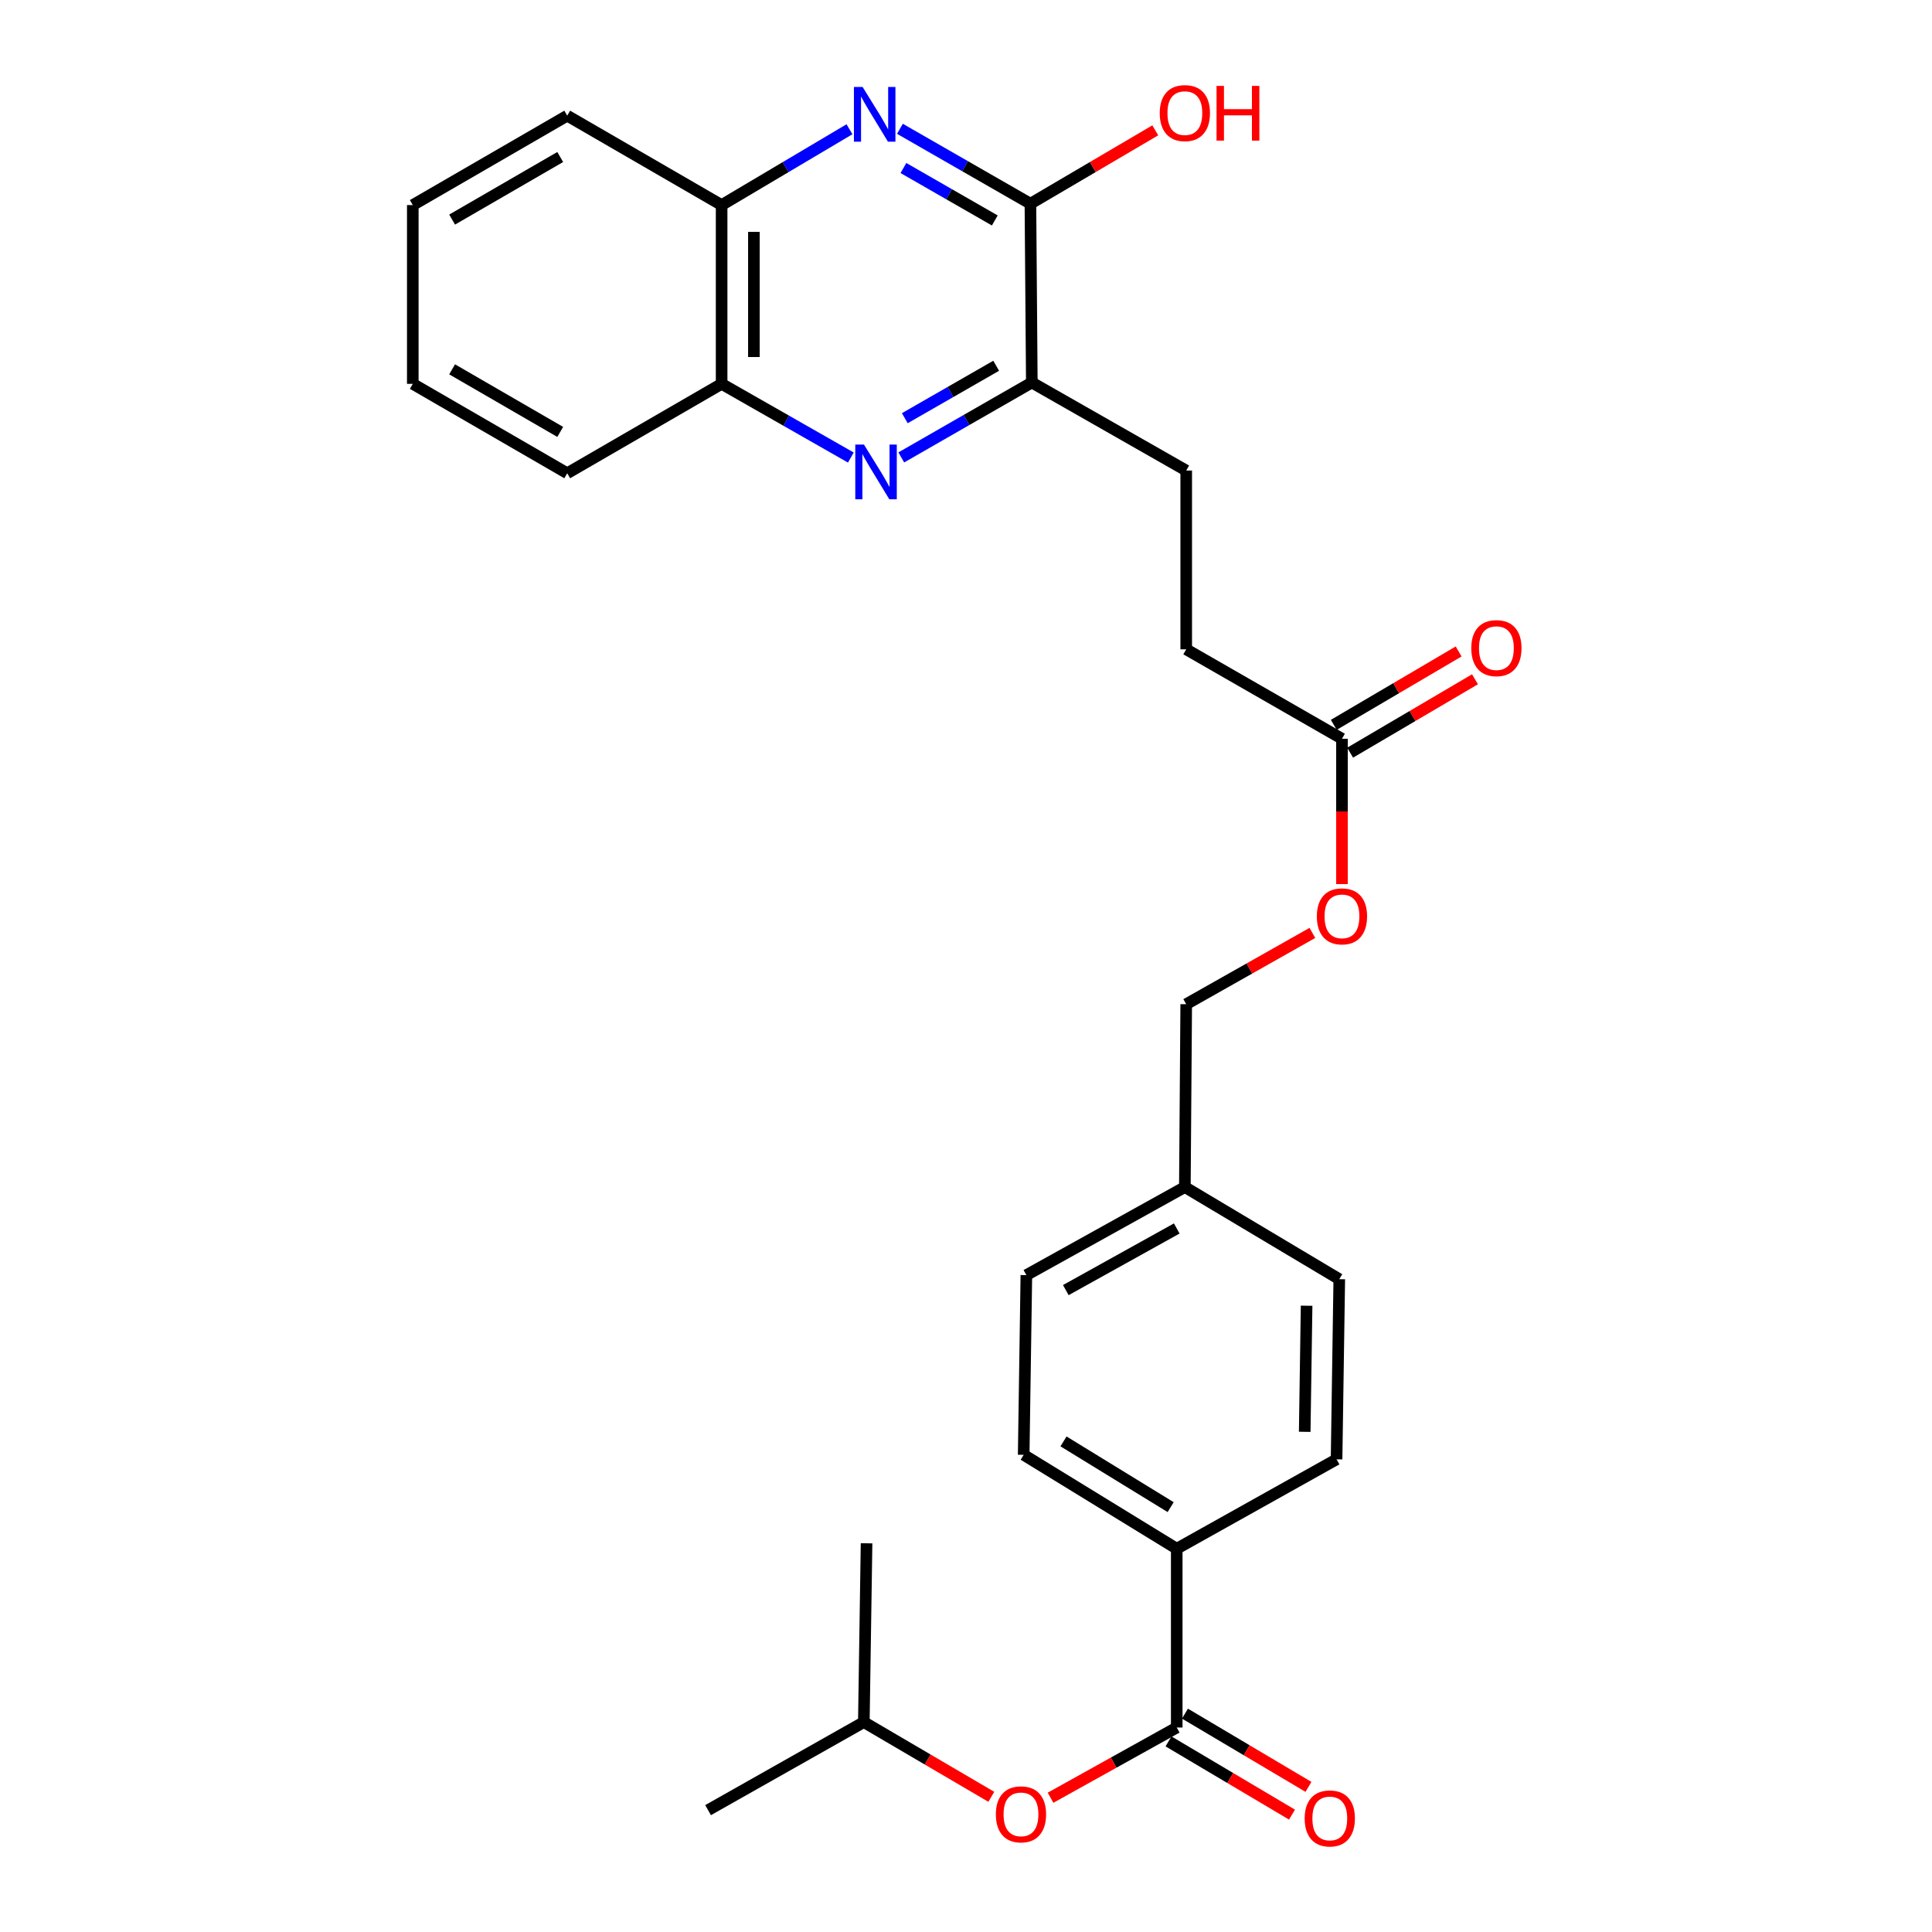 <?xml version='1.0' encoding='iso-8859-1'?>
<svg version='1.1' baseProfile='full'
              xmlns='http://www.w3.org/2000/svg'
                      xmlns:rdkit='http://www.rdkit.org/xml'
                      xmlns:xlink='http://www.w3.org/1999/xlink'
                  xml:space='preserve'
width='1000px' height='1000px' viewBox='0 0 1000 1000'>
<!-- END OF HEADER -->
<rect style='opacity:1.0;fill:#FFFFFF;stroke:none' width='1000' height='1000' x='0' y='0'> </rect>
<path class='bond-1' d='M 465.795,66.666 L 499.57,86.053' style='fill:none;fill-rule:evenodd;stroke:#0000FF;stroke-width:6px;stroke-linecap:butt;stroke-linejoin:miter;stroke-opacity:1' />
<path class='bond-1' d='M 499.57,86.053 L 533.344,105.44' style='fill:none;fill-rule:evenodd;stroke:#000000;stroke-width:6px;stroke-linecap:butt;stroke-linejoin:miter;stroke-opacity:1' />
<path class='bond-1' d='M 467.613,86.967 L 491.255,100.538' style='fill:none;fill-rule:evenodd;stroke:#0000FF;stroke-width:6px;stroke-linecap:butt;stroke-linejoin:miter;stroke-opacity:1' />
<path class='bond-1' d='M 491.255,100.538 L 514.898,114.109' style='fill:none;fill-rule:evenodd;stroke:#000000;stroke-width:6px;stroke-linecap:butt;stroke-linejoin:miter;stroke-opacity:1' />
<path class='bond-4' d='M 439.689,66.901 L 406.6,86.523' style='fill:none;fill-rule:evenodd;stroke:#0000FF;stroke-width:6px;stroke-linecap:butt;stroke-linejoin:miter;stroke-opacity:1' />
<path class='bond-4' d='M 406.6,86.523 L 373.511,106.145' style='fill:none;fill-rule:evenodd;stroke:#000000;stroke-width:6px;stroke-linecap:butt;stroke-linejoin:miter;stroke-opacity:1' />
<path class='bond-0' d='M 440.397,236.821 L 406.954,217.751' style='fill:none;fill-rule:evenodd;stroke:#0000FF;stroke-width:6px;stroke-linecap:butt;stroke-linejoin:miter;stroke-opacity:1' />
<path class='bond-0' d='M 406.954,217.751 L 373.511,198.681' style='fill:none;fill-rule:evenodd;stroke:#000000;stroke-width:6px;stroke-linecap:butt;stroke-linejoin:miter;stroke-opacity:1' />
<path class='bond-28' d='M 466.501,236.76 L 500.285,217.372' style='fill:none;fill-rule:evenodd;stroke:#0000FF;stroke-width:6px;stroke-linecap:butt;stroke-linejoin:miter;stroke-opacity:1' />
<path class='bond-28' d='M 500.285,217.372 L 534.068,197.985' style='fill:none;fill-rule:evenodd;stroke:#000000;stroke-width:6px;stroke-linecap:butt;stroke-linejoin:miter;stroke-opacity:1' />
<path class='bond-28' d='M 468.323,216.458 L 491.972,202.887' style='fill:none;fill-rule:evenodd;stroke:#0000FF;stroke-width:6px;stroke-linecap:butt;stroke-linejoin:miter;stroke-opacity:1' />
<path class='bond-28' d='M 491.972,202.887 L 515.62,189.315' style='fill:none;fill-rule:evenodd;stroke:#000000;stroke-width:6px;stroke-linecap:butt;stroke-linejoin:miter;stroke-opacity:1' />
<path class='bond-3' d='M 533.344,105.44 L 534.068,197.985' style='fill:none;fill-rule:evenodd;stroke:#000000;stroke-width:6px;stroke-linecap:butt;stroke-linejoin:miter;stroke-opacity:1' />
<path class='bond-16' d='M 533.344,105.44 L 565.653,86.452' style='fill:none;fill-rule:evenodd;stroke:#000000;stroke-width:6px;stroke-linecap:butt;stroke-linejoin:miter;stroke-opacity:1' />
<path class='bond-16' d='M 565.653,86.452 L 597.962,67.464' style='fill:none;fill-rule:evenodd;stroke:#FF0000;stroke-width:6px;stroke-linecap:butt;stroke-linejoin:miter;stroke-opacity:1' />
<path class='bond-2' d='M 609.077,894.161 L 609.077,801.616' style='fill:none;fill-rule:evenodd;stroke:#000000;stroke-width:6px;stroke-linecap:butt;stroke-linejoin:miter;stroke-opacity:1' />
<path class='bond-6' d='M 609.077,894.161 L 576.419,912.333' style='fill:none;fill-rule:evenodd;stroke:#000000;stroke-width:6px;stroke-linecap:butt;stroke-linejoin:miter;stroke-opacity:1' />
<path class='bond-6' d='M 576.419,912.333 L 543.761,930.505' style='fill:none;fill-rule:evenodd;stroke:#FF0000;stroke-width:6px;stroke-linecap:butt;stroke-linejoin:miter;stroke-opacity:1' />
<path class='bond-9' d='M 604.817,901.343 L 636.776,920.295' style='fill:none;fill-rule:evenodd;stroke:#000000;stroke-width:6px;stroke-linecap:butt;stroke-linejoin:miter;stroke-opacity:1' />
<path class='bond-9' d='M 636.776,920.295 L 668.736,939.247' style='fill:none;fill-rule:evenodd;stroke:#FF0000;stroke-width:6px;stroke-linecap:butt;stroke-linejoin:miter;stroke-opacity:1' />
<path class='bond-9' d='M 613.336,886.978 L 645.295,905.929' style='fill:none;fill-rule:evenodd;stroke:#000000;stroke-width:6px;stroke-linecap:butt;stroke-linejoin:miter;stroke-opacity:1' />
<path class='bond-9' d='M 645.295,905.929 L 677.254,924.881' style='fill:none;fill-rule:evenodd;stroke:#FF0000;stroke-width:6px;stroke-linecap:butt;stroke-linejoin:miter;stroke-opacity:1' />
<path class='bond-10' d='M 534.068,197.985 L 613.985,243.552' style='fill:none;fill-rule:evenodd;stroke:#000000;stroke-width:6px;stroke-linecap:butt;stroke-linejoin:miter;stroke-opacity:1' />
<path class='bond-5' d='M 373.511,106.145 L 373.511,198.681' style='fill:none;fill-rule:evenodd;stroke:#000000;stroke-width:6px;stroke-linecap:butt;stroke-linejoin:miter;stroke-opacity:1' />
<path class='bond-5' d='M 390.212,120.025 L 390.212,184.8' style='fill:none;fill-rule:evenodd;stroke:#000000;stroke-width:6px;stroke-linecap:butt;stroke-linejoin:miter;stroke-opacity:1' />
<path class='bond-22' d='M 373.511,106.145 L 293.594,59.872' style='fill:none;fill-rule:evenodd;stroke:#000000;stroke-width:6px;stroke-linecap:butt;stroke-linejoin:miter;stroke-opacity:1' />
<path class='bond-23' d='M 373.511,198.681 L 293.594,244.953' style='fill:none;fill-rule:evenodd;stroke:#000000;stroke-width:6px;stroke-linecap:butt;stroke-linejoin:miter;stroke-opacity:1' />
<path class='bond-21' d='M 513.098,930.023 L 480.108,910.691' style='fill:none;fill-rule:evenodd;stroke:#FF0000;stroke-width:6px;stroke-linecap:butt;stroke-linejoin:miter;stroke-opacity:1' />
<path class='bond-21' d='M 480.108,910.691 L 447.118,891.358' style='fill:none;fill-rule:evenodd;stroke:#000000;stroke-width:6px;stroke-linecap:butt;stroke-linejoin:miter;stroke-opacity:1' />
<path class='bond-7' d='M 609.077,801.616 L 529.856,753.014' style='fill:none;fill-rule:evenodd;stroke:#000000;stroke-width:6px;stroke-linecap:butt;stroke-linejoin:miter;stroke-opacity:1' />
<path class='bond-7' d='M 605.927,780.089 L 550.472,746.068' style='fill:none;fill-rule:evenodd;stroke:#000000;stroke-width:6px;stroke-linecap:butt;stroke-linejoin:miter;stroke-opacity:1' />
<path class='bond-30' d='M 609.077,801.616 L 691.805,755.343' style='fill:none;fill-rule:evenodd;stroke:#000000;stroke-width:6px;stroke-linecap:butt;stroke-linejoin:miter;stroke-opacity:1' />
<path class='bond-8' d='M 694.598,382.379 L 613.985,336.088' style='fill:none;fill-rule:evenodd;stroke:#000000;stroke-width:6px;stroke-linecap:butt;stroke-linejoin:miter;stroke-opacity:1' />
<path class='bond-11' d='M 698.829,389.578 L 731.138,370.587' style='fill:none;fill-rule:evenodd;stroke:#000000;stroke-width:6px;stroke-linecap:butt;stroke-linejoin:miter;stroke-opacity:1' />
<path class='bond-11' d='M 731.138,370.587 L 763.447,351.595' style='fill:none;fill-rule:evenodd;stroke:#FF0000;stroke-width:6px;stroke-linecap:butt;stroke-linejoin:miter;stroke-opacity:1' />
<path class='bond-11' d='M 690.366,375.18 L 722.675,356.189' style='fill:none;fill-rule:evenodd;stroke:#000000;stroke-width:6px;stroke-linecap:butt;stroke-linejoin:miter;stroke-opacity:1' />
<path class='bond-11' d='M 722.675,356.189 L 754.983,337.197' style='fill:none;fill-rule:evenodd;stroke:#FF0000;stroke-width:6px;stroke-linecap:butt;stroke-linejoin:miter;stroke-opacity:1' />
<path class='bond-12' d='M 694.598,382.379 L 694.598,419.991' style='fill:none;fill-rule:evenodd;stroke:#000000;stroke-width:6px;stroke-linecap:butt;stroke-linejoin:miter;stroke-opacity:1' />
<path class='bond-12' d='M 694.598,419.991 L 694.598,457.603' style='fill:none;fill-rule:evenodd;stroke:#FF0000;stroke-width:6px;stroke-linecap:butt;stroke-linejoin:miter;stroke-opacity:1' />
<path class='bond-15' d='M 613.985,243.552 L 613.985,336.088' style='fill:none;fill-rule:evenodd;stroke:#000000;stroke-width:6px;stroke-linecap:butt;stroke-linejoin:miter;stroke-opacity:1' />
<path class='bond-18' d='M 679.283,482.872 L 646.634,501.32' style='fill:none;fill-rule:evenodd;stroke:#FF0000;stroke-width:6px;stroke-linecap:butt;stroke-linejoin:miter;stroke-opacity:1' />
<path class='bond-18' d='M 646.634,501.32 L 613.985,519.768' style='fill:none;fill-rule:evenodd;stroke:#000000;stroke-width:6px;stroke-linecap:butt;stroke-linejoin:miter;stroke-opacity:1' />
<path class='bond-13' d='M 529.856,753.014 L 531.247,659.996' style='fill:none;fill-rule:evenodd;stroke:#000000;stroke-width:6px;stroke-linecap:butt;stroke-linejoin:miter;stroke-opacity:1' />
<path class='bond-14' d='M 691.805,755.343 L 693.206,662.102' style='fill:none;fill-rule:evenodd;stroke:#000000;stroke-width:6px;stroke-linecap:butt;stroke-linejoin:miter;stroke-opacity:1' />
<path class='bond-14' d='M 675.315,741.106 L 676.296,675.837' style='fill:none;fill-rule:evenodd;stroke:#000000;stroke-width:6px;stroke-linecap:butt;stroke-linejoin:miter;stroke-opacity:1' />
<path class='bond-17' d='M 613.28,614.419 L 613.985,519.768' style='fill:none;fill-rule:evenodd;stroke:#000000;stroke-width:6px;stroke-linecap:butt;stroke-linejoin:miter;stroke-opacity:1' />
<path class='bond-19' d='M 613.28,614.419 L 693.206,662.102' style='fill:none;fill-rule:evenodd;stroke:#000000;stroke-width:6px;stroke-linecap:butt;stroke-linejoin:miter;stroke-opacity:1' />
<path class='bond-20' d='M 613.28,614.419 L 531.247,659.996' style='fill:none;fill-rule:evenodd;stroke:#000000;stroke-width:6px;stroke-linecap:butt;stroke-linejoin:miter;stroke-opacity:1' />
<path class='bond-20' d='M 609.086,635.855 L 551.664,667.759' style='fill:none;fill-rule:evenodd;stroke:#000000;stroke-width:6px;stroke-linecap:butt;stroke-linejoin:miter;stroke-opacity:1' />
<path class='bond-24' d='M 447.118,891.358 L 448.528,798.804' style='fill:none;fill-rule:evenodd;stroke:#000000;stroke-width:6px;stroke-linecap:butt;stroke-linejoin:miter;stroke-opacity:1' />
<path class='bond-25' d='M 447.118,891.358 L 366.496,936.926' style='fill:none;fill-rule:evenodd;stroke:#000000;stroke-width:6px;stroke-linecap:butt;stroke-linejoin:miter;stroke-opacity:1' />
<path class='bond-27' d='M 293.594,59.872 L 213.658,106.145' style='fill:none;fill-rule:evenodd;stroke:#000000;stroke-width:6px;stroke-linecap:butt;stroke-linejoin:miter;stroke-opacity:1' />
<path class='bond-27' d='M 289.971,81.268 L 234.016,113.658' style='fill:none;fill-rule:evenodd;stroke:#000000;stroke-width:6px;stroke-linecap:butt;stroke-linejoin:miter;stroke-opacity:1' />
<path class='bond-29' d='M 293.594,244.953 L 213.658,198.681' style='fill:none;fill-rule:evenodd;stroke:#000000;stroke-width:6px;stroke-linecap:butt;stroke-linejoin:miter;stroke-opacity:1' />
<path class='bond-29' d='M 289.971,223.558 L 234.016,191.167' style='fill:none;fill-rule:evenodd;stroke:#000000;stroke-width:6px;stroke-linecap:butt;stroke-linejoin:miter;stroke-opacity:1' />
<path class='bond-26' d='M 213.658,198.681 L 213.658,106.145' style='fill:none;fill-rule:evenodd;stroke:#000000;stroke-width:6px;stroke-linecap:butt;stroke-linejoin:miter;stroke-opacity:1' />
<path  class='atom-0' d='M 446.472 45.007
L 455.752 60.007
Q 456.672 61.487, 458.152 64.167
Q 459.632 66.847, 459.712 67.007
L 459.712 45.007
L 463.472 45.007
L 463.472 73.327
L 459.592 73.327
L 449.632 56.927
Q 448.472 55.007, 447.232 52.807
Q 446.032 50.607, 445.672 49.927
L 445.672 73.327
L 441.992 73.327
L 441.992 45.007
L 446.472 45.007
' fill='#0000FF'/>
<path  class='atom-1' d='M 447.177 230.097
L 456.457 245.097
Q 457.377 246.577, 458.857 249.257
Q 460.337 251.937, 460.417 252.097
L 460.417 230.097
L 464.177 230.097
L 464.177 258.417
L 460.297 258.417
L 450.337 242.017
Q 449.177 240.097, 447.937 237.897
Q 446.737 235.697, 446.377 235.017
L 446.377 258.417
L 442.697 258.417
L 442.697 230.097
L 447.177 230.097
' fill='#0000FF'/>
<path  class='atom-7' d='M 515.455 939.103
Q 515.455 932.303, 518.815 928.503
Q 522.175 924.703, 528.455 924.703
Q 534.735 924.703, 538.095 928.503
Q 541.455 932.303, 541.455 939.103
Q 541.455 945.983, 538.055 949.903
Q 534.655 953.783, 528.455 953.783
Q 522.215 953.783, 518.815 949.903
Q 515.455 946.023, 515.455 939.103
M 528.455 950.583
Q 532.775 950.583, 535.095 947.703
Q 537.455 944.783, 537.455 939.103
Q 537.455 933.543, 535.095 930.743
Q 532.775 927.903, 528.455 927.903
Q 524.135 927.903, 521.775 930.703
Q 519.455 933.503, 519.455 939.103
Q 519.455 944.823, 521.775 947.703
Q 524.135 950.583, 528.455 950.583
' fill='#FF0000'/>
<path  class='atom-10' d='M 675.298 941.218
Q 675.298 934.418, 678.658 930.618
Q 682.018 926.818, 688.298 926.818
Q 694.578 926.818, 697.938 930.618
Q 701.298 934.418, 701.298 941.218
Q 701.298 948.098, 697.898 952.018
Q 694.498 955.898, 688.298 955.898
Q 682.058 955.898, 678.658 952.018
Q 675.298 948.138, 675.298 941.218
M 688.298 952.698
Q 692.618 952.698, 694.938 949.818
Q 697.298 946.898, 697.298 941.218
Q 697.298 935.658, 694.938 932.858
Q 692.618 930.018, 688.298 930.018
Q 683.978 930.018, 681.618 932.818
Q 679.298 935.618, 679.298 941.218
Q 679.298 946.938, 681.618 949.818
Q 683.978 952.698, 688.298 952.698
' fill='#FF0000'/>
<path  class='atom-12' d='M 761.533 335.472
Q 761.533 328.672, 764.893 324.872
Q 768.253 321.072, 774.533 321.072
Q 780.813 321.072, 784.173 324.872
Q 787.533 328.672, 787.533 335.472
Q 787.533 342.352, 784.133 346.272
Q 780.733 350.152, 774.533 350.152
Q 768.293 350.152, 764.893 346.272
Q 761.533 342.392, 761.533 335.472
M 774.533 346.952
Q 778.853 346.952, 781.173 344.072
Q 783.533 341.152, 783.533 335.472
Q 783.533 329.912, 781.173 327.112
Q 778.853 324.272, 774.533 324.272
Q 770.213 324.272, 767.853 327.072
Q 765.533 329.872, 765.533 335.472
Q 765.533 341.192, 767.853 344.072
Q 770.213 346.952, 774.533 346.952
' fill='#FF0000'/>
<path  class='atom-13' d='M 681.598 474.299
Q 681.598 467.499, 684.958 463.699
Q 688.318 459.899, 694.598 459.899
Q 700.878 459.899, 704.238 463.699
Q 707.598 467.499, 707.598 474.299
Q 707.598 481.179, 704.198 485.099
Q 700.798 488.979, 694.598 488.979
Q 688.358 488.979, 684.958 485.099
Q 681.598 481.219, 681.598 474.299
M 694.598 485.779
Q 698.918 485.779, 701.238 482.899
Q 703.598 479.979, 703.598 474.299
Q 703.598 468.739, 701.238 465.939
Q 698.918 463.099, 694.598 463.099
Q 690.278 463.099, 687.918 465.899
Q 685.598 468.699, 685.598 474.299
Q 685.598 480.019, 687.918 482.899
Q 690.278 485.779, 694.598 485.779
' fill='#FF0000'/>
<path  class='atom-17' d='M 600.28 58.542
Q 600.28 51.742, 603.64 47.942
Q 607 44.142, 613.28 44.142
Q 619.56 44.142, 622.92 47.942
Q 626.28 51.742, 626.28 58.542
Q 626.28 65.422, 622.88 69.342
Q 619.48 73.222, 613.28 73.222
Q 607.04 73.222, 603.64 69.342
Q 600.28 65.462, 600.28 58.542
M 613.28 70.022
Q 617.6 70.022, 619.92 67.142
Q 622.28 64.222, 622.28 58.542
Q 622.28 52.982, 619.92 50.182
Q 617.6 47.342, 613.28 47.342
Q 608.96 47.342, 606.6 50.142
Q 604.28 52.942, 604.28 58.542
Q 604.28 64.262, 606.6 67.142
Q 608.96 70.022, 613.28 70.022
' fill='#FF0000'/>
<path  class='atom-17' d='M 629.68 44.462
L 633.52 44.462
L 633.52 56.502
L 648 56.502
L 648 44.462
L 651.84 44.462
L 651.84 72.782
L 648 72.782
L 648 59.702
L 633.52 59.702
L 633.52 72.782
L 629.68 72.782
L 629.68 44.462
' fill='#FF0000'/>
</svg>
